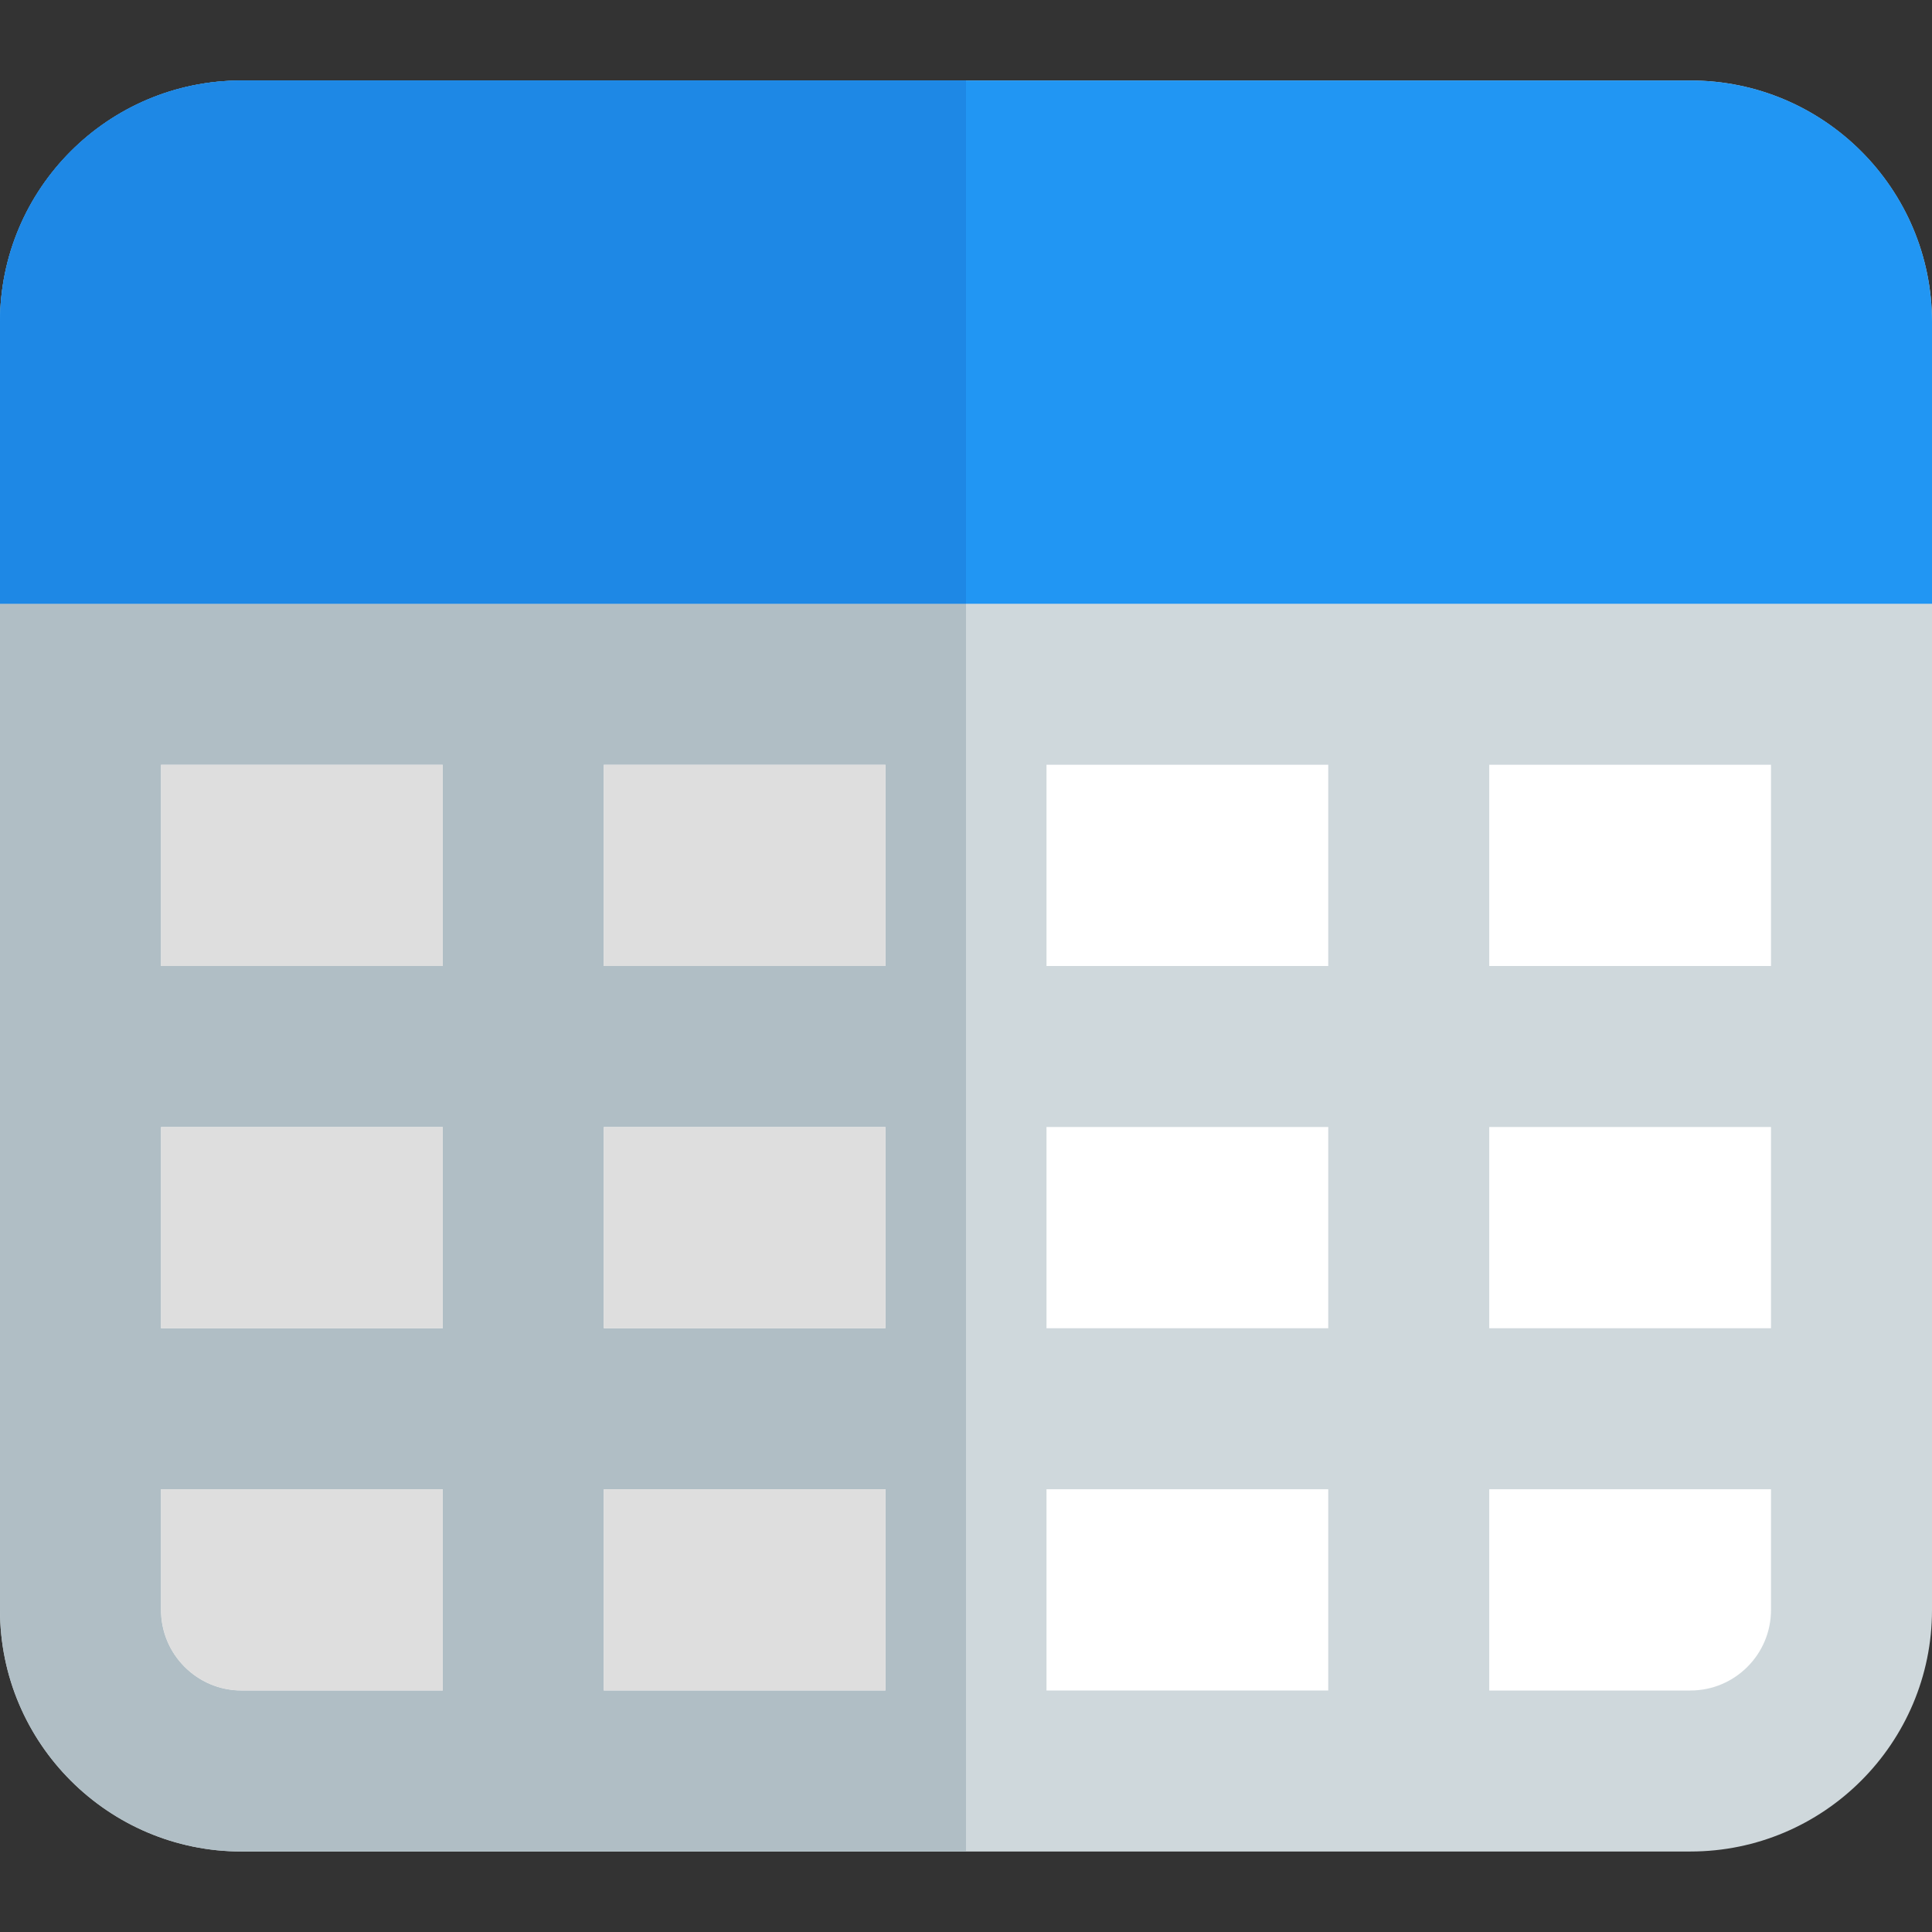 <svg enable-background="new 0 0 24 24" height="512" viewBox="0 0 24 24" width="512" xmlns="http://www.w3.org/2000/svg"><rect x="0" y="0" width="24" height="24" fill="#333333" stroke="none"/><path d="m21 1h-18c-1.654 0-3 1.346-3 3v16c0 1.654 1.346 3 3 3h18c1.654 0 3-1.346 3-3v-16c0-1.654-1.346-3-3-3z" fill="#cfd8dc"/><path d="m3 1h18c1.657 0 3 1.343 3 3v3.5h-24v-3.5c0-1.657 1.343-3 3-3z" fill="#2196f3"/><g fill="#fff"><path d="m11 12h-3.5v-2.5h3.5z"/><path d="m5.5 12h-3.5v-2.5h3.5z"/><path d="m5.5 14v2.5h-3.5v-2.5z"/><path d="m7.5 14h3.5v2.5h-3.5z"/><path d="m11 18.5v2.5h-3.5v-2.5z"/><path d="m2 20v-1.5h3.5v2.5h-2.5c-.551 0-1-.449-1-1z"/></g><path d="m3 21c-.551 0-1-.449-1-1v-1.5h3.5v2.5zm4.5 0v-2.5h3.5v2.5zm-5.5-4.5v-2.5h3.5v2.5zm5.5 0v-2.5h3.5v2.5zm-5.5-4.5v-2.5h3.5v2.5zm5.5 0v-2.5h3.5v2.5zm-7.5-8v16c0 1.654 1.346 3 3 3h9v-15.5h-12z" fill="#b0bec5"/><path d="m12 1h-9c-1.657 0-3 1.343-3 3v3.5h12z" fill="#1e88e5"/><path d="m11 9.5h-3.5v2.5h3.5z" fill="#dedede"/><path d="m5.5 9.5h-3.5v2.5h3.5z" fill="#dedede"/><path d="m5.5 14h-3.5v2.5h3.5z" fill="#dedede"/><path d="m11 14h-3.5v2.5h3.5z" fill="#dedede"/><path d="m11 18.5h-3.5v2.5h3.5z" fill="#dedede"/><path d="m5.5 18.5h-3.5v1.5c0 .551.449 1 1 1h2.5z" fill="#dedede"/><g fill="#fff"><path d="m13 9.5h3.5v2.5h-3.5z"/><path d="m13 18.5h3.5v2.5h-3.5z"/><path d="m13 14h3.5v2.5h-3.5z"/><path d="m18.5 14h3.5v2.5h-3.5z"/><path d="m18.5 9.5h3.5v2.5h-3.5z"/><path d="m21 21h-2.5v-2.5h3.5v1.5c0 .551-.449 1-1 1z"/></g></svg>